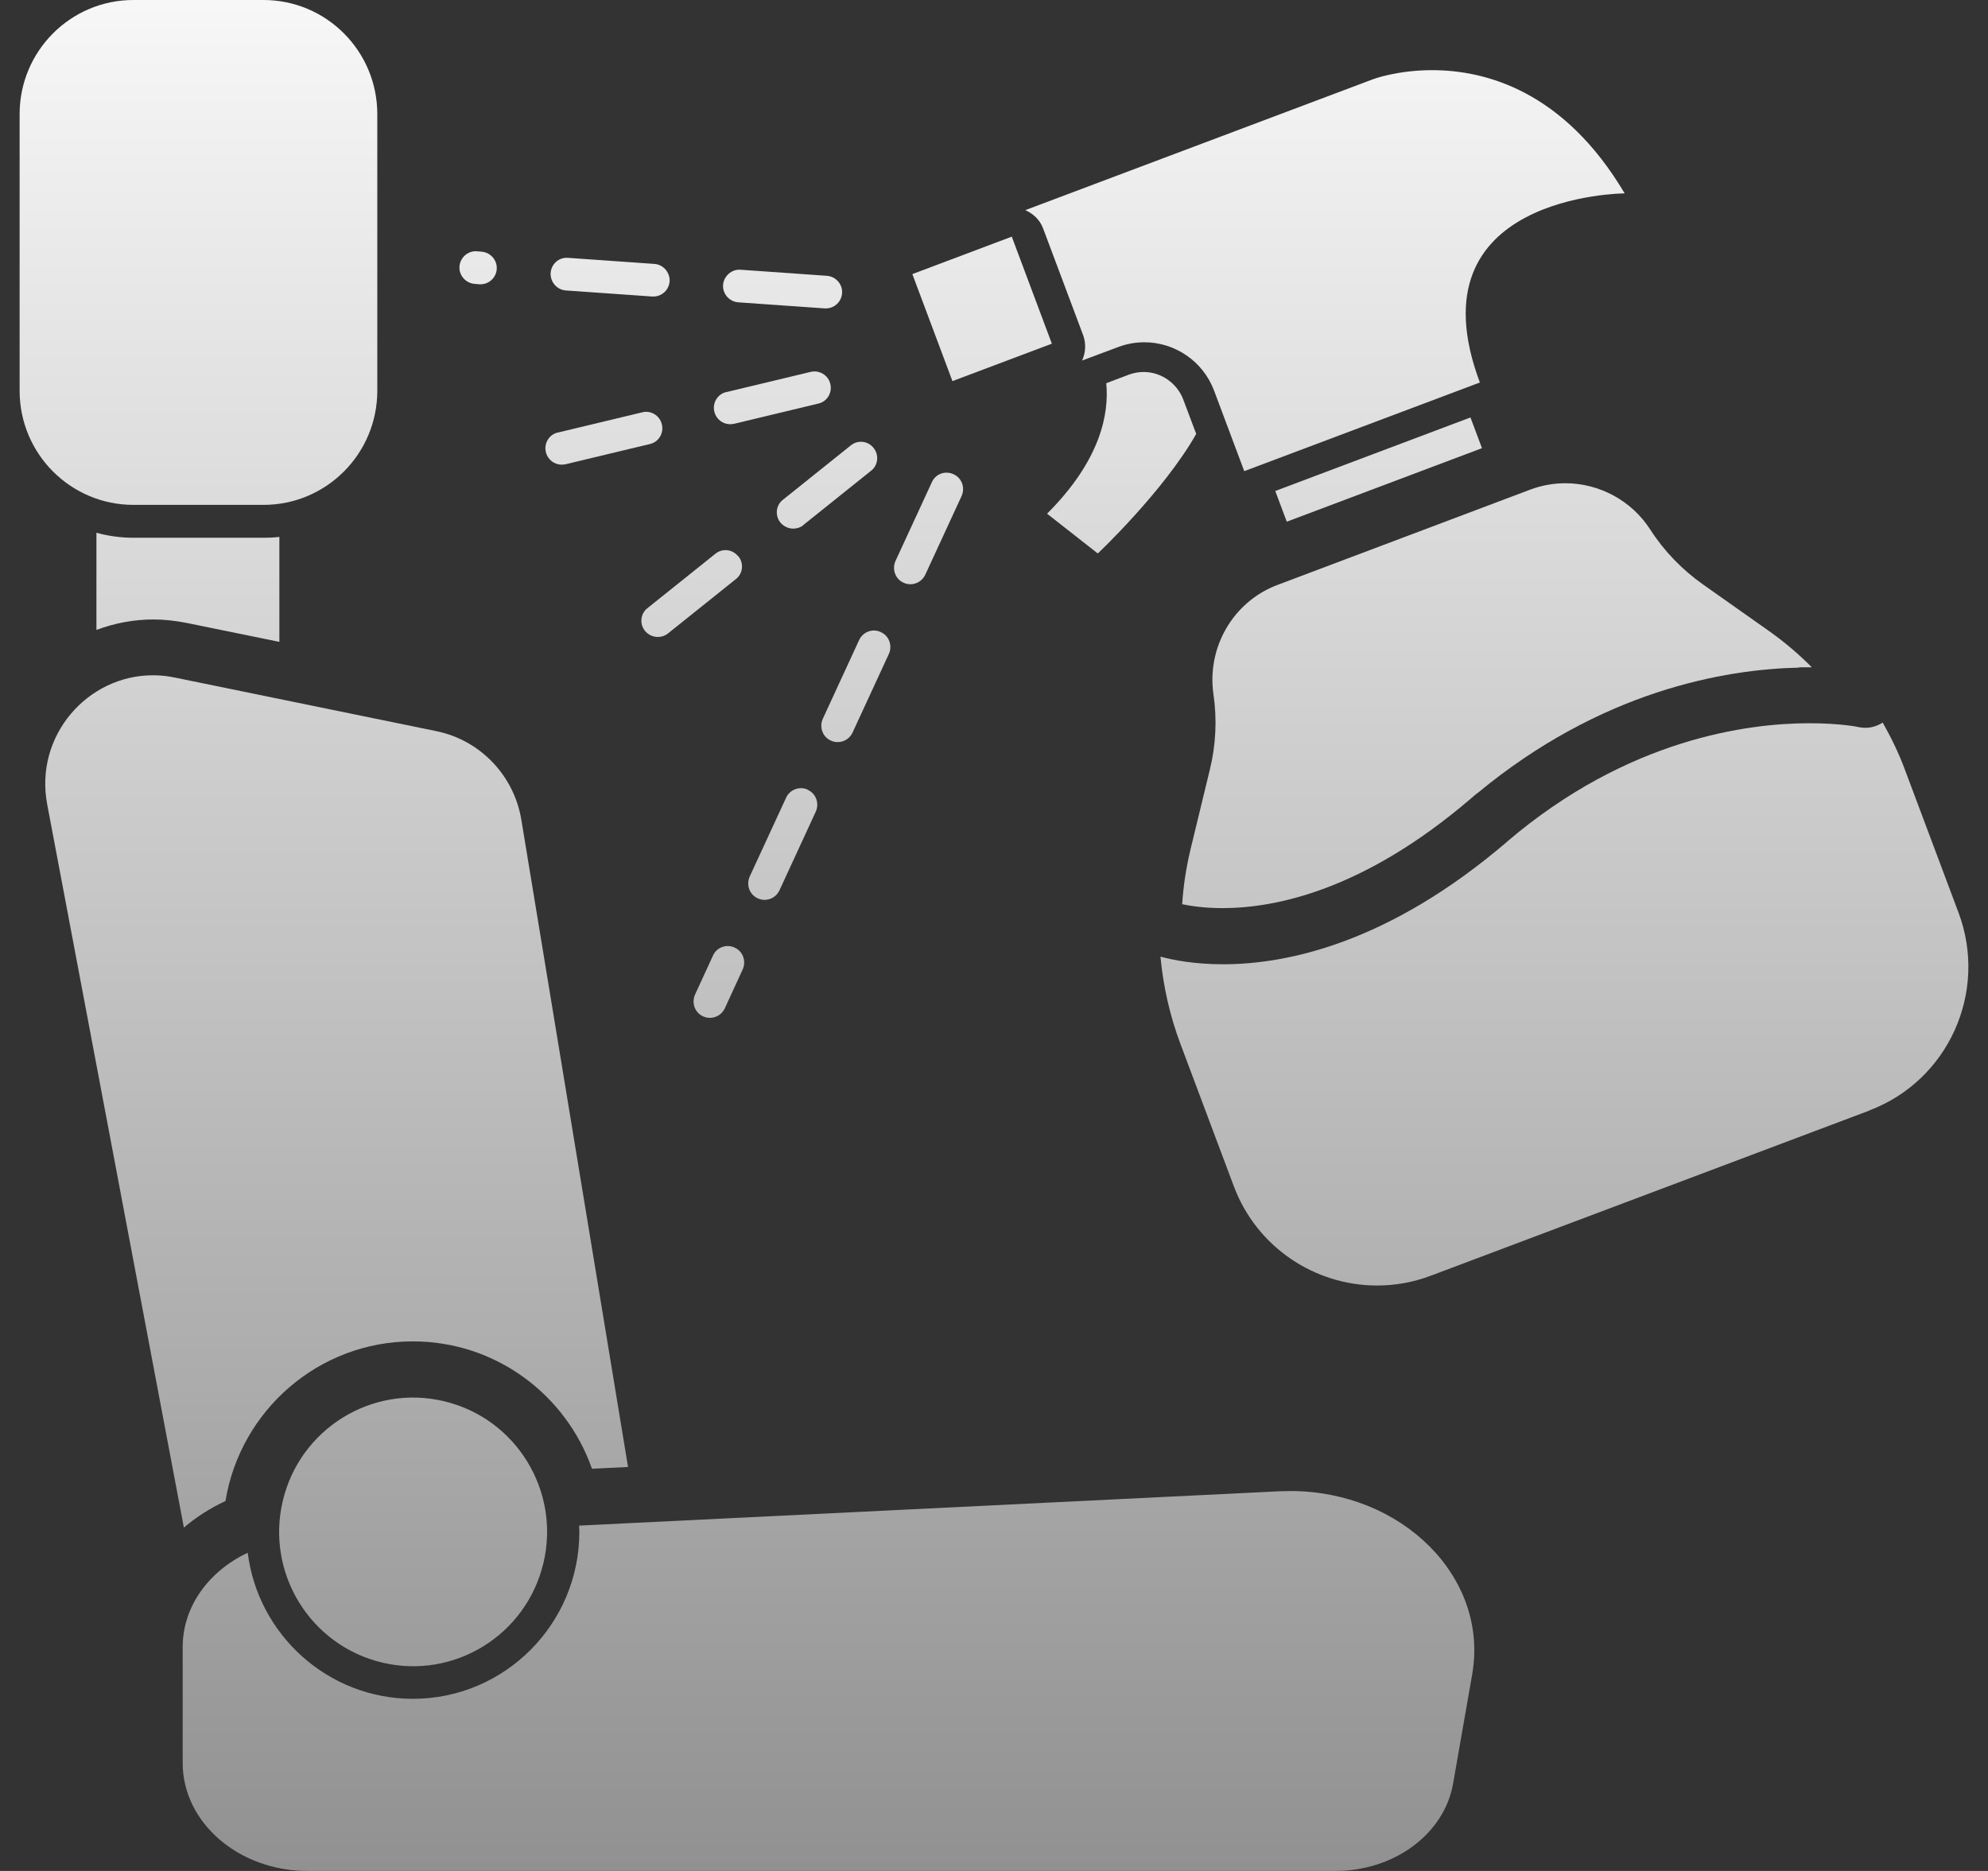 <svg xmlns="http://www.w3.org/2000/svg" width="85" height="80" viewBox="0 0 85 80" fill="none"><rect x="0" y="0" width="85" height="80" fill="#333333" stroke="none"/><path d="M6.56 26.488C5.717 26.488 4.892 26.646 4.123 26.935V22.78C4.632 22.92 5.16 22.994 5.717 22.994H11.277C11.5 22.994 11.722 22.985 11.945 22.957V27.446L7.987 26.637C7.515 26.544 7.033 26.488 6.56 26.488Z" fill="url(#paint0_linear_6334_1907)"></path><path d="M7.488 28.974L7.478 28.973C7.162 28.904 6.852 28.874 6.539 28.874C3.735 28.874 1.467 31.465 2.017 34.389L7.862 65.318C8.393 64.866 8.992 64.484 9.641 64.182C10.271 60.316 13.618 57.356 17.651 57.356C21.2 57.356 24.199 59.637 25.311 62.802L26.853 62.727L22.291 35.053C21.977 33.155 20.527 31.642 18.648 31.261L7.488 28.974Z" fill="url(#paint1_linear_6334_1907)"></path><path d="M10.591 66.385C11.027 69.908 14.03 72.64 17.654 72.64C21.583 72.64 24.771 69.434 24.771 65.503C24.771 65.41 24.762 65.326 24.762 65.233L54.716 63.765C54.865 63.765 55.022 63.755 55.17 63.755C59.944 63.755 63.669 67.445 62.946 71.59L62.131 76.255C61.76 78.411 59.619 80 57.098 80H13.149C10.202 80 7.811 77.928 7.811 75.381V70.428C7.811 68.69 8.932 67.175 10.591 66.395V66.385Z" fill="url(#paint2_linear_6334_1907)"></path><path d="M5.705 0H11.266C13.953 0 16.132 2.184 16.132 4.879V16.709C16.132 19.404 13.953 21.588 11.266 21.588H5.705C3.018 21.588 0.839 19.404 0.839 16.709V4.879C0.839 2.184 3.018 0 5.705 0Z" fill="url(#paint3_linear_6334_1907)"></path><path d="M16.348 71.092C13.269 70.364 11.362 67.27 12.089 64.183C12.816 61.096 15.901 59.184 18.979 59.913C22.058 60.642 23.965 63.735 23.238 66.822C22.511 69.909 19.427 71.821 16.348 71.092Z" fill="url(#paint4_linear_6334_1907)"></path><path d="M62.872 17.85L63.364 19.163L55.018 22.307L54.526 20.994L62.872 17.85Z" fill="url(#paint5_linear_6334_1907)"></path><path d="M47.29 16.389L48.273 16.017C48.477 15.943 48.69 15.906 48.903 15.906C49.644 15.906 50.321 16.38 50.59 17.077L51.146 18.554C49.756 21.008 46.938 23.666 46.938 23.666L44.769 21.965C47.105 19.632 47.42 17.634 47.3 16.389H47.29Z" fill="url(#paint6_linear_6334_1907)"></path><path d="M63.274 16.355L53.2 20.146L51.912 16.708C51.43 15.425 50.216 14.635 48.928 14.635C48.557 14.635 48.177 14.7 47.806 14.84L46.267 15.416C46.416 15.091 46.444 14.7 46.314 14.338L44.599 9.766C44.46 9.394 44.173 9.134 43.839 8.985L58.724 3.381C58.724 3.381 59.743 3 61.236 3C63.497 3 66.861 3.874 69.465 8.269C69.465 8.269 60.262 8.306 63.274 16.355Z" fill="url(#paint7_linear_6334_1907)"></path><path d="M43.26 10.119L44.974 14.695L40.723 16.296L39.009 11.72L43.26 10.119Z" fill="url(#paint8_linear_6334_1907)"></path><path d="M79.905 47.495L61.174 54.549C60.414 54.837 59.636 54.967 58.876 54.967C56.225 54.967 53.732 53.341 52.75 50.711L50.47 44.633C50.016 43.425 49.737 42.17 49.617 40.906C50.173 41.055 51.081 41.231 52.295 41.231C55.029 41.231 59.358 40.33 64.418 36.009C64.427 36.009 64.436 35.99 64.446 35.981C69.599 31.585 74.743 30.925 77.356 30.925C78.672 30.925 79.469 31.083 79.479 31.093C79.571 31.111 79.673 31.12 79.766 31.12C80.025 31.12 80.275 31.037 80.498 30.897C80.869 31.557 81.202 32.236 81.462 32.951L83.742 39.029C85.012 42.43 83.297 46.213 79.914 47.486L79.905 47.495Z" fill="url(#paint9_linear_6334_1907)"></path><path d="M77.345 28.533C77.386 28.533 77.426 28.533 77.467 28.533C76.911 27.972 76.304 27.456 75.654 26.994L72.811 24.988C71.923 24.359 71.154 23.569 70.562 22.648C69.766 21.405 68.38 20.663 66.927 20.663C66.425 20.663 65.906 20.754 65.41 20.942L65.408 20.943L54.639 25.004L54.635 25.005C52.702 25.727 51.596 27.708 51.883 29.686C52.041 30.761 51.988 31.858 51.726 32.921L51.725 32.923L50.903 36.315L50.902 36.318C50.717 37.099 50.594 37.883 50.546 38.663C50.949 38.748 51.533 38.83 52.275 38.83C54.511 38.83 58.277 38.085 62.858 34.172L63.139 33.932H63.15C68.448 29.534 73.732 28.618 76.916 28.547L76.93 28.533H77.345Z" fill="url(#paint10_linear_6334_1907)"></path><path d="M20.591 10.762C20.971 10.79 21.267 11.125 21.239 11.506C21.212 11.877 20.906 12.156 20.544 12.156C20.526 12.156 20.507 12.156 20.498 12.156L20.294 12.138C19.914 12.11 19.617 11.775 19.645 11.394C19.673 11.013 20.007 10.716 20.387 10.744L20.591 10.762Z" fill="url(#paint11_linear_6334_1907)"></path><path d="M31.658 11.533L35.356 11.793C35.736 11.821 36.032 12.155 36.005 12.536C35.977 12.908 35.671 13.187 35.309 13.187C35.291 13.187 35.272 13.187 35.263 13.187L31.565 12.927C31.185 12.899 30.889 12.564 30.916 12.183C30.944 11.802 31.287 11.505 31.658 11.533Z" fill="url(#paint12_linear_6334_1907)"></path><path d="M24.284 11.025L27.982 11.285C28.362 11.313 28.649 11.648 28.631 12.029C28.603 12.4 28.297 12.679 27.936 12.679C27.917 12.679 27.899 12.679 27.889 12.679L24.191 12.419C23.811 12.391 23.524 12.056 23.543 11.675C23.57 11.294 23.886 10.997 24.284 11.025Z" fill="url(#paint13_linear_6334_1907)"></path><path d="M23.859 18.494L27.465 17.629C27.826 17.536 28.215 17.768 28.299 18.149C28.392 18.521 28.16 18.902 27.789 18.986L24.184 19.85C24.128 19.86 24.073 19.869 24.017 19.869C23.702 19.869 23.415 19.655 23.34 19.33C23.248 18.958 23.479 18.577 23.85 18.494H23.859Z" fill="url(#paint14_linear_6334_1907)"></path><path d="M31.062 16.764L34.668 15.9C35.029 15.816 35.418 16.039 35.502 16.42C35.594 16.792 35.363 17.173 34.992 17.256L31.387 18.121C31.331 18.13 31.276 18.139 31.22 18.139C30.905 18.139 30.618 17.926 30.543 17.6C30.451 17.229 30.682 16.848 31.053 16.764H31.062Z" fill="url(#paint15_linear_6334_1907)"></path><path d="M31.572 23.788C31.813 24.085 31.766 24.532 31.46 24.764L28.559 27.087C28.43 27.19 28.282 27.236 28.124 27.236C27.92 27.236 27.716 27.143 27.577 26.976C27.336 26.678 27.382 26.232 27.688 26L30.589 23.677C30.886 23.435 31.321 23.482 31.562 23.788H31.572Z" fill="url(#paint16_linear_6334_1907)"></path><path d="M34.349 22.455C34.22 22.557 34.071 22.603 33.914 22.603C33.71 22.603 33.506 22.51 33.367 22.343C33.126 22.046 33.172 21.6 33.478 21.367L36.379 19.044C36.676 18.802 37.111 18.849 37.352 19.155C37.593 19.453 37.547 19.899 37.241 20.131L34.34 22.455H34.349Z" fill="url(#paint17_linear_6334_1907)"></path><path d="M34.538 33.774C34.89 33.932 35.039 34.35 34.881 34.703L33.324 38.077C33.204 38.328 32.953 38.477 32.694 38.477C32.592 38.477 32.499 38.458 32.397 38.411C32.045 38.253 31.897 37.835 32.054 37.482L33.611 34.109C33.769 33.756 34.195 33.607 34.538 33.765V33.774Z" fill="url(#paint18_linear_6334_1907)"></path><path d="M38.006 27.958L36.449 31.331C36.329 31.582 36.078 31.731 35.819 31.731C35.717 31.731 35.624 31.712 35.522 31.666C35.17 31.508 35.022 31.09 35.179 30.737L36.736 27.363C36.903 27.01 37.32 26.861 37.663 27.029C38.015 27.187 38.163 27.605 38.006 27.958Z" fill="url(#paint19_linear_6334_1907)"></path><path d="M31.414 40.52C31.766 40.678 31.914 41.096 31.756 41.45L30.987 43.122C30.867 43.373 30.617 43.522 30.357 43.522C30.255 43.522 30.162 43.503 30.06 43.457C29.708 43.299 29.56 42.881 29.717 42.528L30.487 40.855C30.644 40.502 31.071 40.353 31.414 40.52Z" fill="url(#paint20_linear_6334_1907)"></path><path d="M38.928 24.981C38.826 24.981 38.733 24.963 38.632 24.916C38.279 24.758 38.131 24.34 38.288 23.987L39.846 20.613C40.003 20.26 40.42 20.112 40.772 20.279C41.125 20.437 41.273 20.855 41.115 21.208L39.558 24.582C39.438 24.832 39.187 24.981 38.928 24.981Z" fill="url(#paint21_linear_6334_1907)"></path><defs><linearGradient id="paint0_linear_6334_1907" x1="42.5" y1="0" x2="42.5" y2="80" gradientUnits="userSpaceOnUse"><stop stop-color="#F7F7F7"></stop><stop offset="1" stop-color="#919191"></stop></linearGradient><linearGradient id="paint1_linear_6334_1907" x1="42.5" y1="0" x2="42.5" y2="80" gradientUnits="userSpaceOnUse"><stop stop-color="#F7F7F7"></stop><stop offset="1" stop-color="#919191"></stop></linearGradient><linearGradient id="paint2_linear_6334_1907" x1="42.5" y1="0" x2="42.5" y2="80" gradientUnits="userSpaceOnUse"><stop stop-color="#F7F7F7"></stop><stop offset="1" stop-color="#919191"></stop></linearGradient><linearGradient id="paint3_linear_6334_1907" x1="42.5" y1="0" x2="42.5" y2="80" gradientUnits="userSpaceOnUse"><stop stop-color="#F7F7F7"></stop><stop offset="1" stop-color="#919191"></stop></linearGradient><linearGradient id="paint4_linear_6334_1907" x1="42.5" y1="0" x2="42.5" y2="80" gradientUnits="userSpaceOnUse"><stop stop-color="#F7F7F7"></stop><stop offset="1" stop-color="#919191"></stop></linearGradient><linearGradient id="paint5_linear_6334_1907" x1="42.5" y1="0" x2="42.5" y2="80" gradientUnits="userSpaceOnUse"><stop stop-color="#F7F7F7"></stop><stop offset="1" stop-color="#919191"></stop></linearGradient><linearGradient id="paint6_linear_6334_1907" x1="42.5" y1="0" x2="42.5" y2="80" gradientUnits="userSpaceOnUse"><stop stop-color="#F7F7F7"></stop><stop offset="1" stop-color="#919191"></stop></linearGradient><linearGradient id="paint7_linear_6334_1907" x1="42.5" y1="0" x2="42.5" y2="80" gradientUnits="userSpaceOnUse"><stop stop-color="#F7F7F7"></stop><stop offset="1" stop-color="#919191"></stop></linearGradient><linearGradient id="paint8_linear_6334_1907" x1="42.5" y1="0" x2="42.5" y2="80" gradientUnits="userSpaceOnUse"><stop stop-color="#F7F7F7"></stop><stop offset="1" stop-color="#919191"></stop></linearGradient><linearGradient id="paint9_linear_6334_1907" x1="42.5" y1="0" x2="42.5" y2="80" gradientUnits="userSpaceOnUse"><stop stop-color="#F7F7F7"></stop><stop offset="1" stop-color="#919191"></stop></linearGradient><linearGradient id="paint10_linear_6334_1907" x1="42.5" y1="0" x2="42.5" y2="80" gradientUnits="userSpaceOnUse"><stop stop-color="#F7F7F7"></stop><stop offset="1" stop-color="#919191"></stop></linearGradient><linearGradient id="paint11_linear_6334_1907" x1="42.5" y1="0" x2="42.5" y2="80" gradientUnits="userSpaceOnUse"><stop stop-color="#F7F7F7"></stop><stop offset="1" stop-color="#919191"></stop></linearGradient><linearGradient id="paint12_linear_6334_1907" x1="42.5" y1="0" x2="42.5" y2="80" gradientUnits="userSpaceOnUse"><stop stop-color="#F7F7F7"></stop><stop offset="1" stop-color="#919191"></stop></linearGradient><linearGradient id="paint13_linear_6334_1907" x1="42.5" y1="0" x2="42.5" y2="80" gradientUnits="userSpaceOnUse"><stop stop-color="#F7F7F7"></stop><stop offset="1" stop-color="#919191"></stop></linearGradient><linearGradient id="paint14_linear_6334_1907" x1="42.5" y1="0" x2="42.5" y2="80" gradientUnits="userSpaceOnUse"><stop stop-color="#F7F7F7"></stop><stop offset="1" stop-color="#919191"></stop></linearGradient><linearGradient id="paint15_linear_6334_1907" x1="42.5" y1="0" x2="42.5" y2="80" gradientUnits="userSpaceOnUse"><stop stop-color="#F7F7F7"></stop><stop offset="1" stop-color="#919191"></stop></linearGradient><linearGradient id="paint16_linear_6334_1907" x1="42.5" y1="0" x2="42.5" y2="80" gradientUnits="userSpaceOnUse"><stop stop-color="#F7F7F7"></stop><stop offset="1" stop-color="#919191"></stop></linearGradient><linearGradient id="paint17_linear_6334_1907" x1="42.5" y1="0" x2="42.5" y2="80" gradientUnits="userSpaceOnUse"><stop stop-color="#F7F7F7"></stop><stop offset="1" stop-color="#919191"></stop></linearGradient><linearGradient id="paint18_linear_6334_1907" x1="42.5" y1="0" x2="42.5" y2="80" gradientUnits="userSpaceOnUse"><stop stop-color="#F7F7F7"></stop><stop offset="1" stop-color="#919191"></stop></linearGradient><linearGradient id="paint19_linear_6334_1907" x1="42.5" y1="0" x2="42.5" y2="80" gradientUnits="userSpaceOnUse"><stop stop-color="#F7F7F7"></stop><stop offset="1" stop-color="#919191"></stop></linearGradient><linearGradient id="paint20_linear_6334_1907" x1="42.5" y1="0" x2="42.5" y2="80" gradientUnits="userSpaceOnUse"><stop stop-color="#F7F7F7"></stop><stop offset="1" stop-color="#919191"></stop></linearGradient><linearGradient id="paint21_linear_6334_1907" x1="42.5" y1="0" x2="42.5" y2="80" gradientUnits="userSpaceOnUse"><stop stop-color="#F7F7F7"></stop><stop offset="1" stop-color="#919191"></stop></linearGradient></defs></svg>